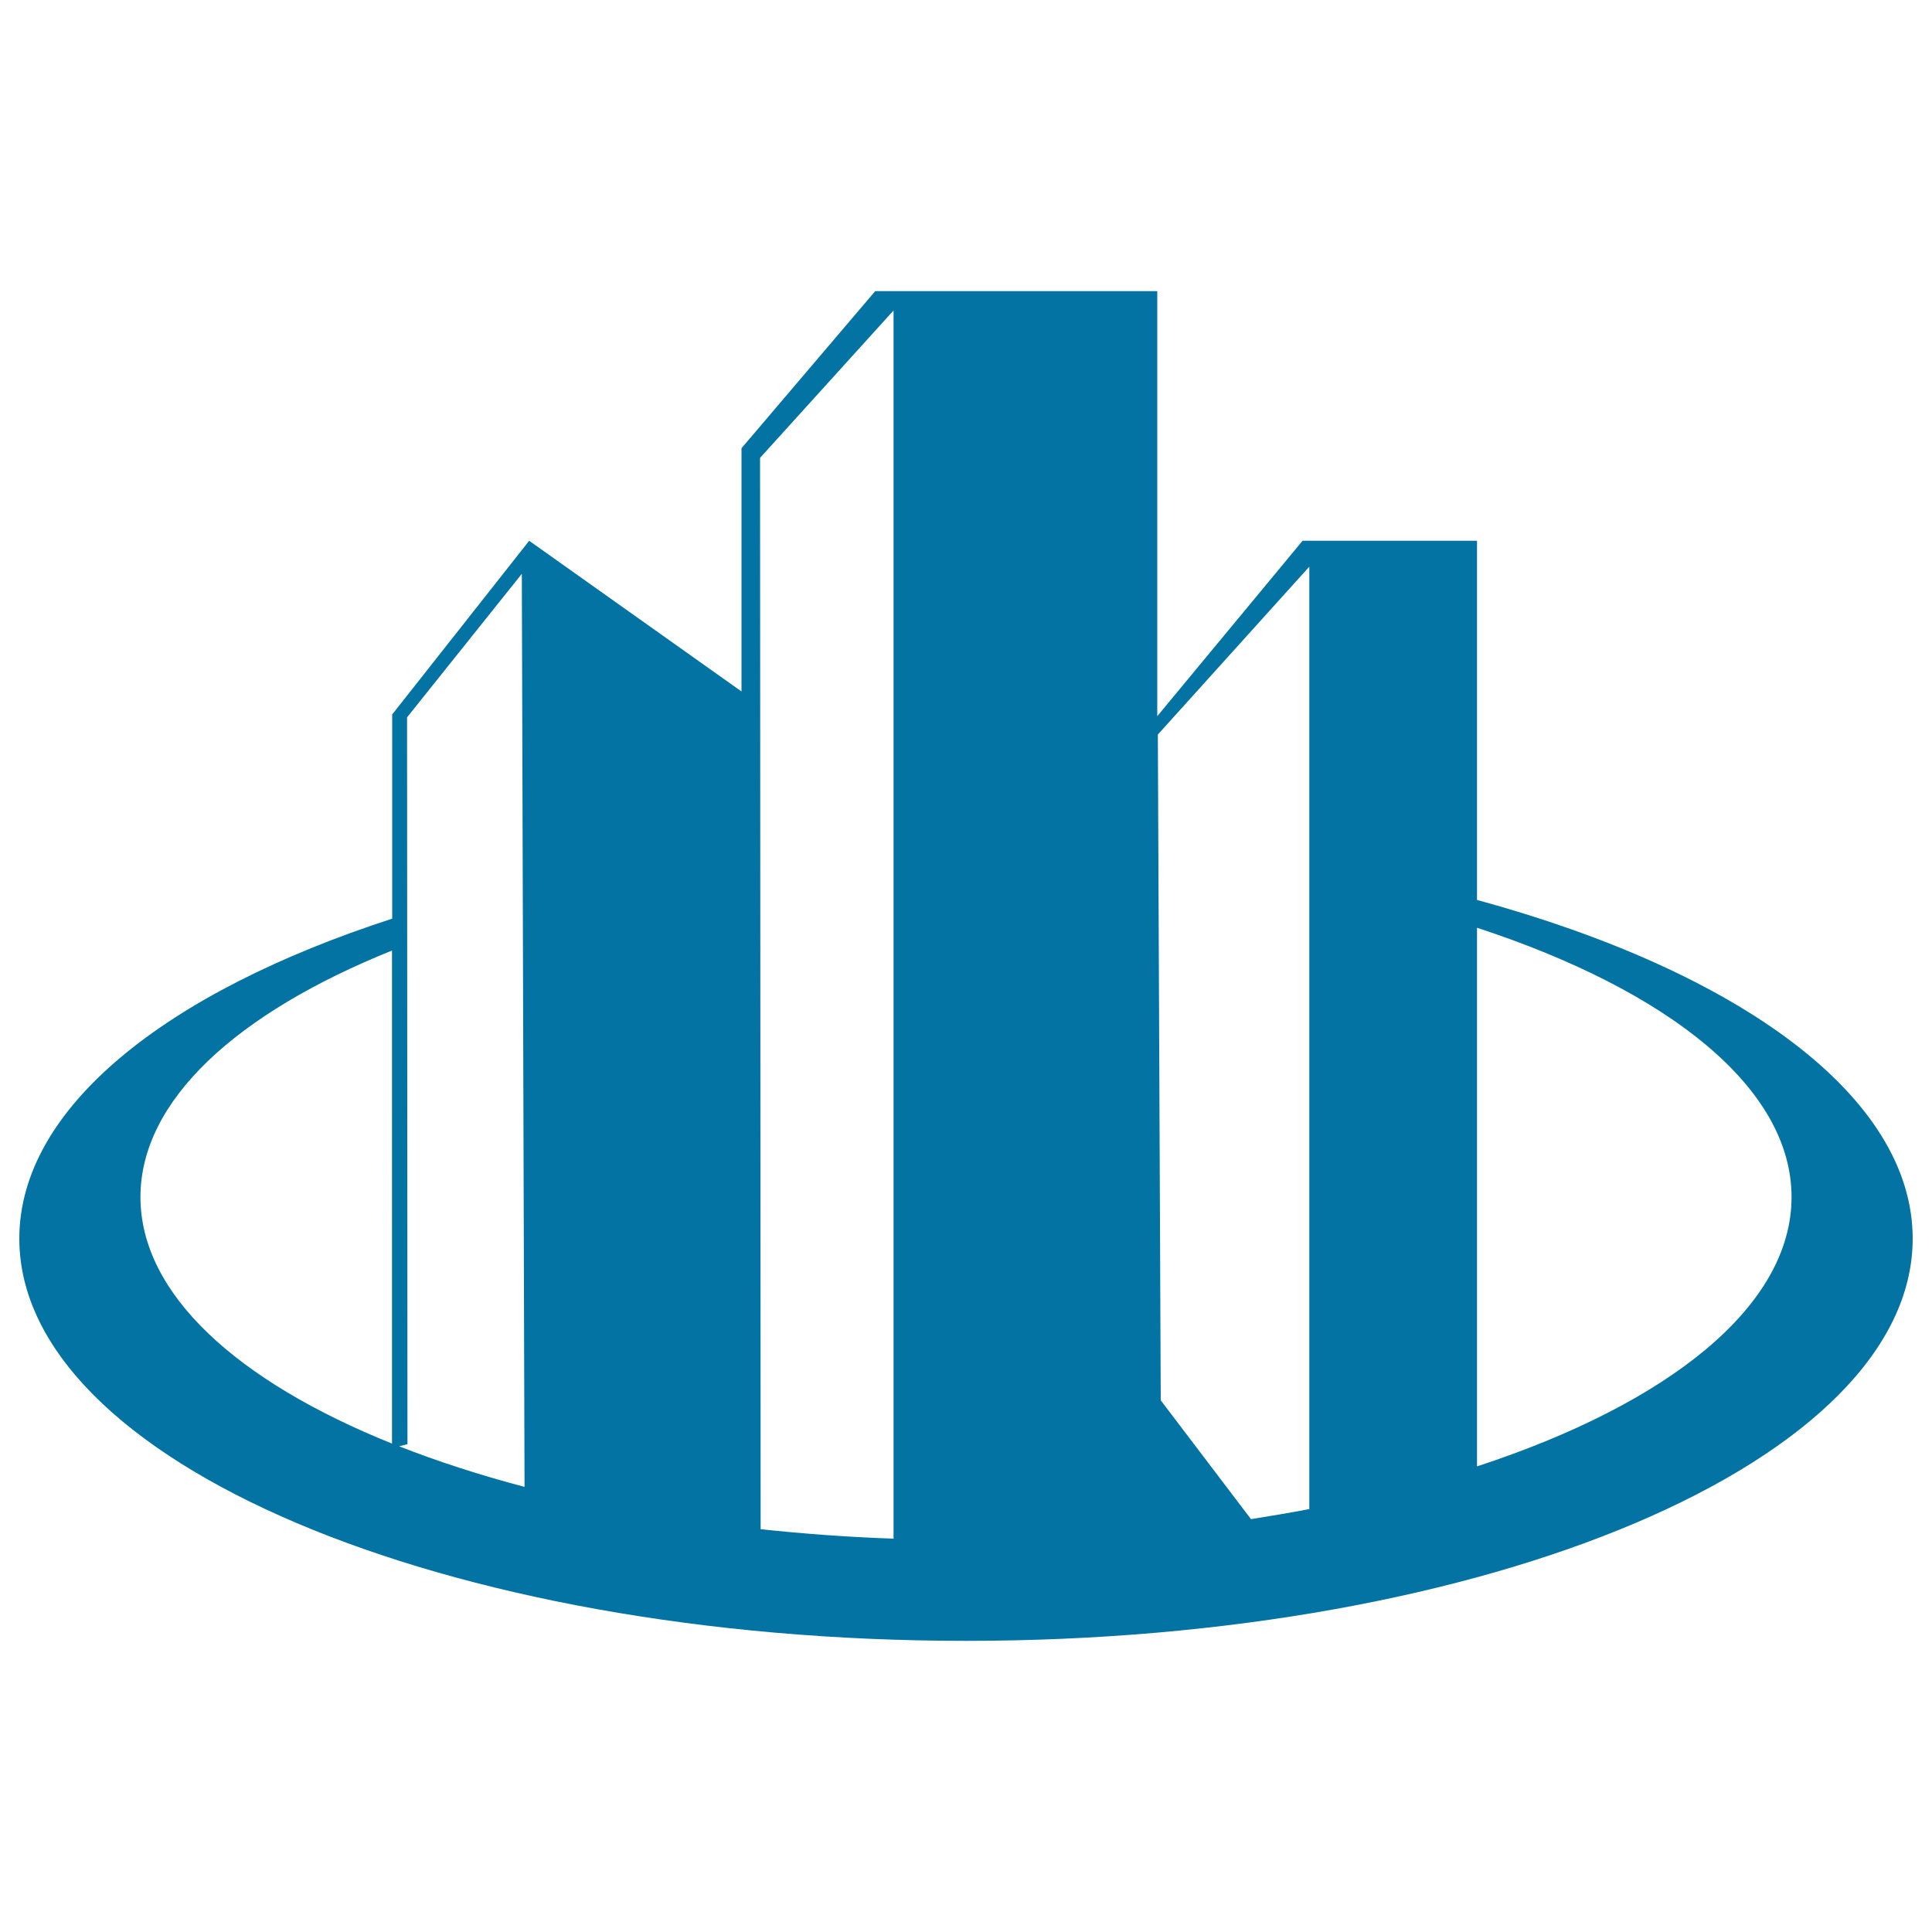 <svg xmlns="http://www.w3.org/2000/svg" viewBox="0 0 1000 1000" style="fill:#0273a2">
<title>Secondhand Market SVG icons</title>
<path d="M764.5,465.8V279.9h-90.3L599,370.7v-220h-146L383.8,232v125.9l-109.9-78l-70.9,89.9v105.7C85.7,513.5,10,573.6,10,641.1c0,115,219.4,208.2,490,208.2c270.6,0,490-93.2,490-208.2C990,567.5,900.1,502.8,764.5,465.8z M202.9,747.2c-80.3-32.3-130.2-77.5-130.2-127.6c0-50.1,49.9-95.3,130.2-127.6V747.2z M206.6,748.6l4.3-1.1l-0.2-376.2l59.4-74.3l1.4,472.6C248.3,763.5,226.5,756.4,206.6,748.6z M462.5,796.4c-23.5-0.8-46.5-2.5-68.8-4.9L393.4,237l69.1-76.3V796.4z M677.6,781.1c-9.9,1.9-19.9,3.6-30.1,5.2l-46.7-61.5l-1.5-344.6l78.4-86.9V781.1z M764.5,759V480.2c99.2,32.5,162.8,82.9,162.8,139.4C927.3,676.1,863.7,726.5,764.5,759z"/>
</svg>